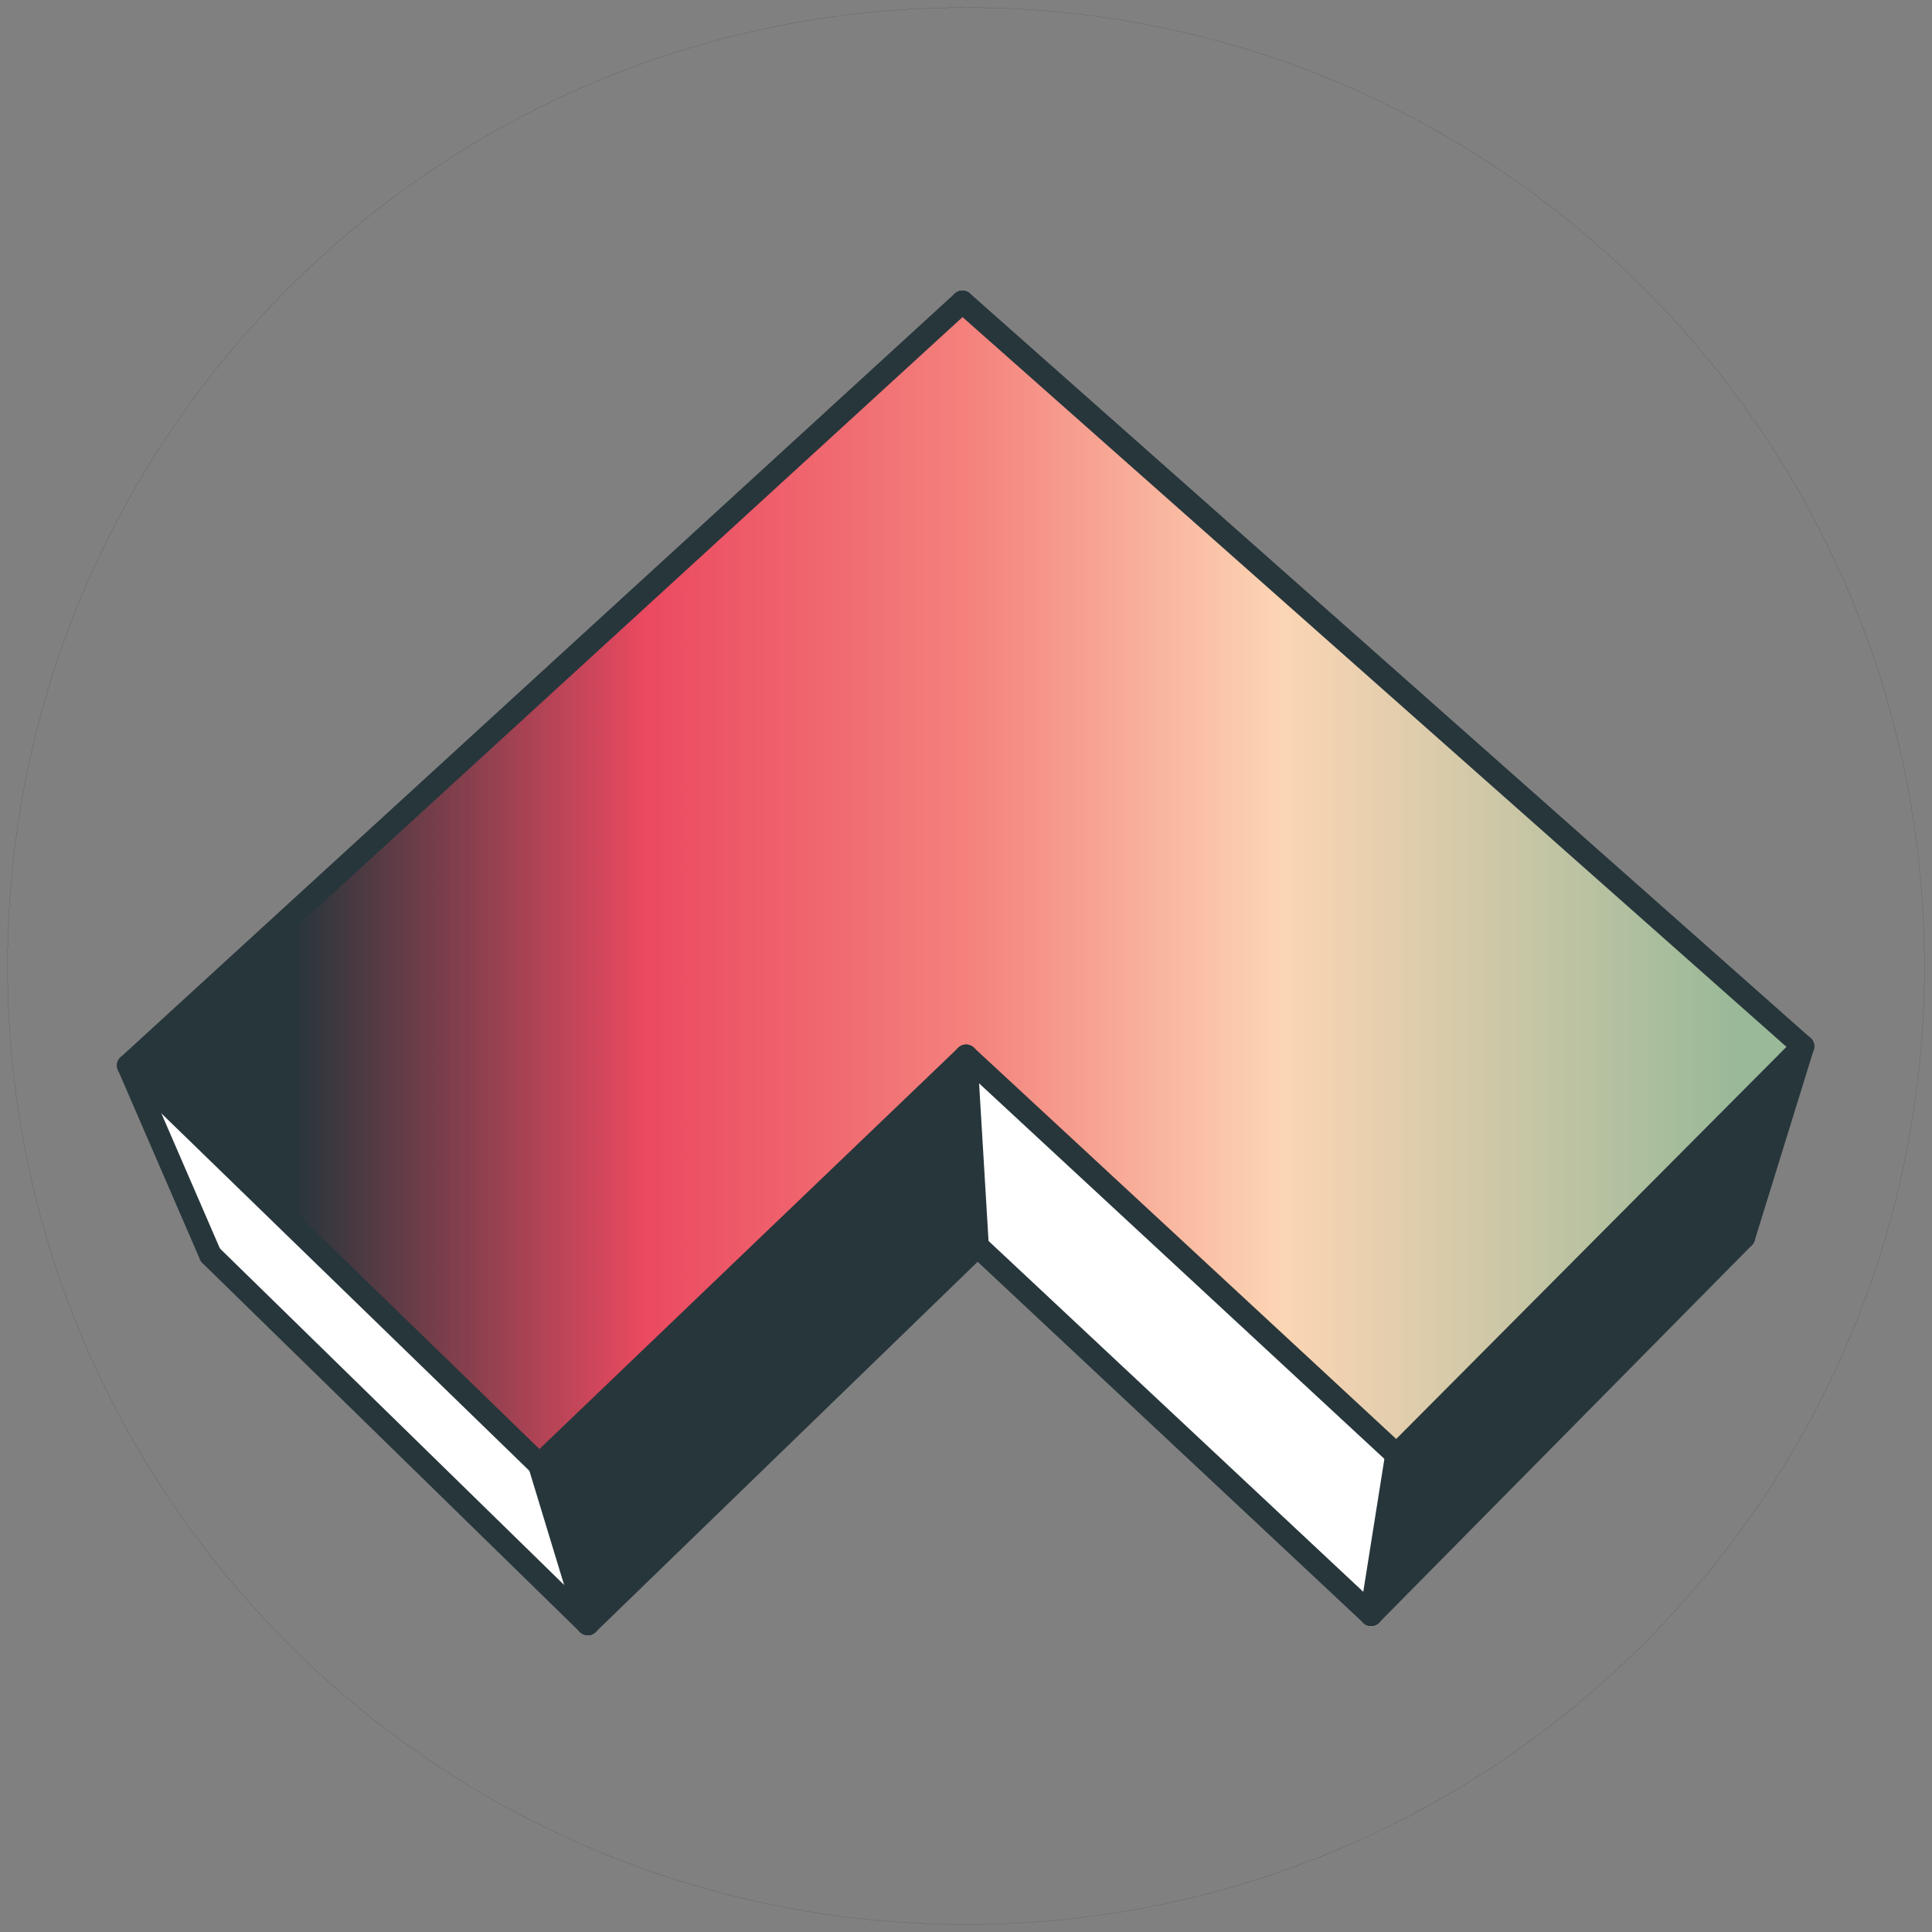 <svg width="256" height="256" viewBox="0 0 256 256" fill="none" xmlns="http://www.w3.org/2000/svg">
<rect x="0" y="0" width="256" height="256" fill="#808080" stroke="none"/>
<path d="M128 255C198.14 255 255 198.14 255 128C255 57.86 198.14 1 128 1C57.86 1 1 57.86 1 128C1 198.14 57.86 255 128 255Z" stroke="black" stroke-width="0.01"/>
<path d="M17.499 142.328L27.878 166.294L77.886 215.177L71.471 194.087L17.499 142.328Z" fill="white"/>
<path d="M128.014 140.03L129.525 165.119L181.677 213.949L185.046 192.754L128.014 140.03Z" fill="white"/>
<path d="M17 141.182L127.524 40L238.899 138.645L185.046 192.754L128.014 140.03L71.471 194.088L17 141.182Z" fill="url(#paint0_linear_414_580)"/>
<path d="M127.524 40L17 141.182" stroke="#27363B" stroke-width="3" stroke-linecap="round" stroke-linejoin="round"/>
<path d="M238.899 138.645L127.524 40" stroke="#27363B" stroke-width="3" stroke-linecap="round" stroke-linejoin="round"/>
<path d="M71.471 194.087L128.014 139.911" stroke="#27363B" stroke-width="3" stroke-linecap="round" stroke-linejoin="round"/>
<path d="M128.014 139.911L185.046 192.754" stroke="#27363B" stroke-width="3" stroke-linecap="round" stroke-linejoin="round"/>
<path d="M185.046 192.754L238.899 138.645" stroke="#27363B" stroke-width="3" stroke-linecap="round" stroke-linejoin="round"/>
<path d="M17 141.182L71.471 194.087" stroke="#27363B" stroke-width="3" stroke-linecap="round" stroke-linejoin="round"/>
<path d="M129.525 165.119L77.887 215.177" stroke="#27363B" stroke-width="3" stroke-linecap="round" stroke-linejoin="round"/>
<path d="M181.677 213.949L129.525 165.119" stroke="#27363B" stroke-width="3" stroke-linecap="round" stroke-linejoin="round"/>
<path d="M231.067 163.943L181.677 213.949" stroke="#27363B" stroke-width="3" stroke-linecap="round" stroke-linejoin="round"/>
<path d="M77.886 215.177L27.878 166.294" stroke="#27363B" stroke-width="3" stroke-linecap="round" stroke-linejoin="round"/>
<path d="M17 141.182L27.878 166.294" stroke="#27363B" stroke-width="3" stroke-linecap="round" stroke-linejoin="round"/>
<path d="M231.067 163.944L238.899 138.645" stroke="#27363B" stroke-width="3" stroke-linecap="round" stroke-linejoin="round"/>
<path d="M128.014 139.911L129.525 165.119" stroke="#27363B" stroke-width="3" stroke-linecap="round" stroke-linejoin="round"/>
<path d="M71.471 194.087L77.886 215.177" stroke="#27363B" stroke-width="3" stroke-linecap="round" stroke-linejoin="round"/>
<path d="M185.046 192.754L181.677 213.949" stroke="#27363B" stroke-width="3" stroke-linecap="round" stroke-linejoin="round"/>
<path d="M71.471 194.087L77.886 215.177L129.525 165.119L128.014 139.911L71.471 194.087Z" fill="#27363B" stroke="#27363B" stroke-miterlimit="10"/>
<path d="M185.046 192.754L181.676 213.949L231.067 163.944L237.635 139.911L185.046 192.754Z" fill="#27363B" stroke="#27363B" stroke-miterlimit="10"/>
<defs>
<linearGradient id="paint0_linear_414_580" x1="17.002" y1="117.043" x2="238.899" y2="117.043" gradientUnits="userSpaceOnUse">
<stop offset="0.099" stop-color="#27363B"/>
<stop offset="0.309" stop-color="#EB4960"/>
<stop offset="0.506" stop-color="#F4837D"/>
<stop offset="0.688" stop-color="#FCD5B4"/>
<stop offset="0.96" stop-color="#99B998"/>
</linearGradient>
</defs>
</svg>
